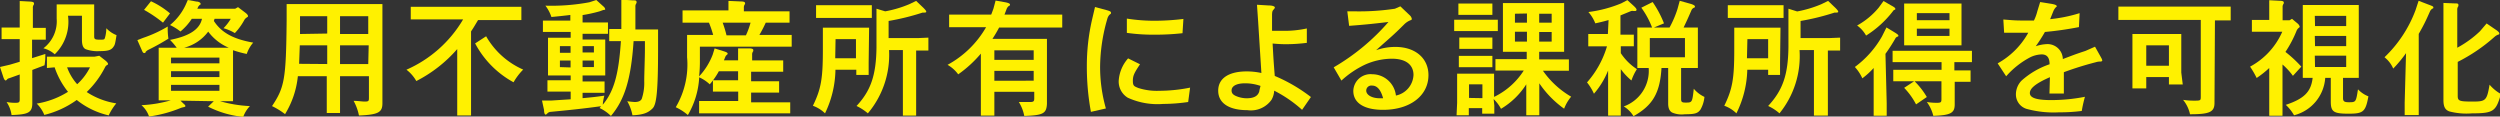 <svg xmlns="http://www.w3.org/2000/svg" viewBox="0 0 220.57 10.28"><rect x="0" y="0" width="220.57" height="10.28" fill="#333333" stroke="none"/><defs><style>.cls-1{fill:#fff100;}</style></defs><g id="レイヤー_2" data-name="レイヤー 2"><g id="レイヤー_2-2" data-name="レイヤー 2"><path class="cls-1" d="M4,4.76c0,.4,0,.54-.07,1l-1.08.41V9.1c0,.85-.38,1-1.83,1.05A2.73,2.73,0,0,0,.58,9a4,4,0,0,0,.78.07c.33,0,.38-.05.38-.33V6.57l-.95.34A.27.27,0,0,0,.63,7c-.07.08-.1.1-.13.1S.39,7.07.31,6.85L0,5.91l.86-.2.88-.26v-2H.88l-.74,0V2.43l.74,0h.86V.83l0-.74.93.05C2.87.15,3,.2,3,.29s0,0,0,.09a.47.47,0,0,0-.1.33V2.46h.41l.73,0V3.5l-.73,0H2.83V5.13Zm5.31.59c.14.12.22.22.22.28s0,.07-.09.11a.53.53,0,0,0-.15.15A8.14,8.14,0,0,1,7.65,8.12a6.56,6.56,0,0,0,2.61,1,5,5,0,0,0-.67,1.06A7,7,0,0,1,6.77,8.82a8.23,8.23,0,0,1-2.86,1.32,2.94,2.94,0,0,0-.67-1A7.44,7.44,0,0,0,6,8.1,7,7,0,0,1,4.82,5.94L4.14,6V5L5,5H8.34l.42-.08Zm-1-2.14c0,.24.07.29.47.29s.43,0,.48-.17a3,3,0,0,0,.12-.84,2.46,2.46,0,0,0,.9.61c-.12.78-.15.86-.25,1-.2.32-.48.41-1.25.41a3,3,0,0,1-1.22-.17c-.23-.11-.33-.37-.33-.84V1.39H6a4,4,0,0,1-1.17,3.4,2.38,2.38,0,0,0-1-.53A3,3,0,0,0,5,1.64V1.39l0-1H8.31ZM5.92,5.94a4.54,4.54,0,0,0,.89,1.49A5.06,5.06,0,0,0,7.94,5.94Z"/><path class="cls-1" d="M12.63,3.34a11.16,11.16,0,0,0,2.17-1,5.82,5.82,0,0,0,.06,1.07,19.58,19.58,0,0,1-1.8,1,.89.89,0,0,0-.21.17c0,.09-.08.1-.12.1s-.12,0-.2-.21l-.41-.93Zm3.29,5.54.32.31a.28.28,0,0,1,.12.16c0,.06-.06.09-.18.11a1.5,1.5,0,0,0-.22.06,11.47,11.47,0,0,1-2.81.76,2.29,2.29,0,0,0-.67-1,11.4,11.4,0,0,0,2.6-.43H14V4.21h1.59A6.18,6.18,0,0,0,15,3.52c1.73-.34,2.62-.94,2.82-1.86h-.9a5,5,0,0,1-1,1.12A4.56,4.56,0,0,0,15,2.21,5.06,5.06,0,0,0,16.38.43L16.57,0l.78.14c.22,0,.35.12.35.19s0,.07-.08.11a1,1,0,0,0-.13.15l-.08.18h3.34L21,.63l.66.5c.13.1.22.21.22.28s0,.06-.12.14a.67.67,0,0,0-.19.19,5.47,5.47,0,0,1-.85,1.18,4,4,0,0,0-1-.43,4.32,4.32,0,0,0,.64-.83H18.93l-.06.19c.65,1,1.66,1.59,3.47,1.91a3,3,0,0,0-.57,1,9.64,9.64,0,0,1-1.21-.33v4.5H19.42a11.42,11.42,0,0,0,2.63.43,2.71,2.71,0,0,0-.59.95,8.66,8.66,0,0,1-3.1-.9l.5-.48ZM13.32.11A7.35,7.35,0,0,1,15,1.18L14.38,2A11.46,11.46,0,0,0,12.71.87Zm1.77,5.48h4.27V5.08H15.09Zm0,1.21h4.27V6.28H15.09Zm0,1.21h4.27V7.49H15.09Zm5.09-3.8a4.41,4.41,0,0,1-1.81-1.42,3.85,3.85,0,0,1-2.12,1.42Z"/><path class="cls-1" d="M30,6.72V8.87l0,1.1H28.83l0-1.1V6.72H26.28a7.9,7.9,0,0,1-1.13,3.35A6.6,6.6,0,0,0,24,9.36C25.1,7.71,25.24,7,25.29,1.83l0-1.47h8.45V9.12c0,.81-.4,1-2.07,1.07A4.57,4.57,0,0,0,31.2,8.9c.46,0,.67.06,1,.06s.35-.06.35-.34V6.72ZM28.87,5.65V4H26.45l-.06,1.63Zm0-2.69V1.43h-2.4V3ZM30,3h2.49V1.43H30ZM32.53,4H30V5.65h2.49Z"/><path class="cls-1" d="M41.56,9.09l0,1.1H40.34l0-1.1V4.33a12,12,0,0,1-3.61,2.82,3.29,3.29,0,0,0-.87-1,10.85,10.85,0,0,0,5-4.44H37.34l-1.1,0V.6l1.1,0h7.52L46,.6V1.77l-1.1,0H42.18c-.31.51-.35.6-.62,1ZM42.89,3.2a7,7,0,0,0,3.27,2.94,5.23,5.23,0,0,0-.85,1.12,8.35,8.35,0,0,1-3.39-3.43Z"/><path class="cls-1" d="M51.4,8.66c.87-.08,1-.09,1.92-.22a4.41,4.41,0,0,0-.14.8c1-1.19,1.41-2.72,1.6-5.61h-.3l-.73,0V2.56l.73,0h.34l0-1.85,0-.74,1,.06c.23,0,.34,0,.34.14a.27.27,0,0,1,0,.1.46.46,0,0,0-.1.33l0,2h2V4.3c0,3.82-.14,4.93-.49,5.27s-.73.56-1.77.6a4,4,0,0,0-.46-1.24A7.32,7.32,0,0,0,56,9c.32,0,.53-.09.62-.28a4.41,4.41,0,0,0,.22-1.56c0-.65.06-2.06.06-2.85V3.63h-1c-.22,3.31-.78,5.17-2,6.6a3.59,3.59,0,0,0-1-.7l.13-.16c-1.64.22-2.57.32-4.46.5a.45.45,0,0,0-.26.12c-.12.12-.13.12-.18.12S48,10,48,9.71l-.18-.84h.82l1.71-.11V8.08h-.95l-1.1,0v-1l1.1,0h.95V6.66h-2V3.33h2V2.82H49l-1.1,0v-1l1.1,0h1.32v-.5c-.74.09-.86.1-1.67.18a3.36,3.36,0,0,0-.53-1A18.23,18.23,0,0,0,52,.2L52.61,0l.63.57a.43.43,0,0,1,.16.25s0,.06-.17.06L52.9,1a12.51,12.51,0,0,1-1.5.33v.65h1.14l1.1,0v1l-1.1,0H51.4v.51h2V6.66h-2v.53h.84l1.1,0v1l-1.1,0H51.4Zm-2-4h.94V4.07h-.94Zm.94,1.29V5.34h-.94v.58ZM51.4,4.63h1V4.07h-1Zm1,1.29V5.34h-1v.58Z"/><path class="cls-1" d="M62.92,3.08A9.15,9.15,0,0,0,62.55,2H61.32l-1.1,0V.92l1.1,0h2.95V.81l0-.73,1.13.05c.23,0,.33.06.33.13a.14.14,0,0,1,0,.1.48.48,0,0,0-.1.34V1h2.93l1.1,0V2l-1.1,0h-1A10.92,10.92,0,0,1,67,3.08h1.75l1.1,0V4.12l-1.1,0h-7V5.32a11.92,11.92,0,0,1-.07,1.42,5.86,5.86,0,0,0,1.2-1.92l.17-.55.83.26c.22.07.32.13.32.2a.14.14,0,0,1-.06.1A.47.47,0,0,0,64,5l-.13.32h1.25V5l0-.73,1,0c.23,0,.34.06.34.14s0,.05,0,.1a.47.47,0,0,0-.1.33v.49H68l1.1,0v1l-1.1,0H66.27v.84h1.37l1.1,0v1l-1.1,0H66.27v.86h2.35l1.1,0V10l-1.1,0H62.78l-1.1,0V8.91l1.1,0h2.35V8.08H64l-1.1,0v-1h2.22V6.29h-1.7a6.23,6.23,0,0,1-.8,1.15,3.43,3.43,0,0,0-.93-.62,7.34,7.34,0,0,1-1,3.33,4.54,4.54,0,0,0-1.07-.69,7.39,7.39,0,0,0,1-4.42V4.55l0-1.47ZM63.76,2a10.23,10.23,0,0,1,.34,1.12h1.71A6.78,6.78,0,0,0,66.22,2Z"/><path class="cls-1" d="M76.64,5.51l0,1.1H75.55V6.15H73.71A9.1,9.1,0,0,1,72.79,10a3,3,0,0,0-1.07-.67c.72-1.47.88-2.39.88-4.92V3.56l0-1.12h4.08ZM72,1.58V.46l1.1,0h2.72l1.1,0V1.58l-1.1,0H73.13Zm1.69,3.56h1.83V3.45H73.72Zm8.22-1.82V4.46l-.72,0h-.36V9.1l0,1.1H79.66l0-1.1V4.42H78.44A8,8,0,0,1,76.57,10a4.58,4.58,0,0,0-1-.65C76.83,8,77.3,6.63,77.33,4.2V.77L78.1,1A10,10,0,0,0,80.2.38l.63-.3.63.6c.2.2.26.29.26.34s0,.08-.15.09l-.17,0a21,21,0,0,1-3,.74V3.36H81Z"/><path class="cls-1" d="M84.84,2.4l-1.1,0V1.29l1.1,0h2.61c.09-.22.1-.26.2-.53l.19-.71.85.15c.3.06.42.12.42.21s0,.06-.08.1a.65.65,0,0,0-.21.26c-.09.24-.1.28-.2.52h4l1.1,0V2.43l-1.1,0H88.15a11.39,11.39,0,0,1-.59,1h4.81V9.17c-.05.84-.32,1-2,1.06A3.66,3.66,0,0,0,89.89,9l1,0c.29,0,.36-.06.36-.32V8.1H87.73v1l0,1.1H86.54l0-1.1V4.73a10.51,10.51,0,0,1-2,1.83,3,3,0,0,0-.94-.84A8.72,8.72,0,0,0,87,2.4Zm2.89,2.88H91.2V4.44H87.73Zm0,1.84H91.2V6.25H87.73Z"/><path class="cls-1" d="M97.58.88c.33.09.44.14.44.24s0,.08-.13.18a.83.83,0,0,0-.19.35,15.58,15.58,0,0,0-.64,4.23,13.42,13.42,0,0,0,.51,3.69l-1.32.3a21.79,21.79,0,0,1-.36-4,18.22,18.22,0,0,1,.46-4.14L96.61.62Zm3,4.79c-.51.77-.63,1-.63,1.46s.12.48.47.63a5.33,5.33,0,0,0,1.87.25A13.82,13.82,0,0,0,105,7.73L104.83,9a15.86,15.86,0,0,1-2.21.17,6.3,6.3,0,0,1-3.12-.55,1.67,1.67,0,0,1-.8-1.47,3.29,3.29,0,0,1,.83-2Zm3.75-2.74a22,22,0,0,1-2.42.13,16.75,16.75,0,0,1-2.49-.16l0-1.26a15.32,15.32,0,0,0,2.59.19,20.52,20.52,0,0,0,2.4-.16Z"/><path class="cls-1" d="M111.91.48c.37,0,.57.09.57.18a.37.37,0,0,1-.11.18c-.11.12-.13.19-.14.46v.42c0,.22,0,.56,0,1,.48,0,.71,0,1,0a9.25,9.25,0,0,0,2.07-.21l0,1.27a14.7,14.7,0,0,1-1.75.12c-.32,0-.61,0-1.27-.06.07,1.28.08,1.48.19,2.86a14.32,14.32,0,0,1,3.19,1.86l-.78,1.13A11.28,11.28,0,0,0,112.42,8a1.81,1.81,0,0,1-.24.81,2.23,2.23,0,0,1-2.12.91c-1.64,0-2.58-.63-2.58-1.72S108.41,6.3,110,6.3a6.11,6.11,0,0,1,1.29.14L111,1.85l-.1-1.43Zm-2.07,6.87c-.72,0-1.18.23-1.18.63,0,.22.1.35.34.47a2.39,2.39,0,0,0,1,.22c.62,0,1-.2,1.11-.63,0-.09.11-.46.1-.46A4.08,4.08,0,0,0,109.84,7.35Z"/><path class="cls-1" d="M117.67,5.94a19.09,19.09,0,0,0,4.83-4c-1.37.16-2,.23-3.47.34L118.87,1h.63a21.15,21.15,0,0,0,3.57-.23l.48-.21.81.77a.57.57,0,0,1,.2.33c0,.06,0,.09-.15.14a1.62,1.62,0,0,0-.52.35c-1,1-1.21,1.14-2.48,2.28a5.09,5.09,0,0,1,1.71-.29c1.75,0,2.91,1,2.91,2.49,0,1.81-1.62,3.06-4,3.06-1.67,0-2.63-.6-2.63-1.67a1.52,1.52,0,0,1,1.67-1.47,2.11,2.11,0,0,1,2.09,1.88,1.94,1.94,0,0,0,1.55-1.81c0-.92-.69-1.44-1.91-1.44a5.87,5.87,0,0,0-2.36.52,8.29,8.29,0,0,0-2.09,1.41Zm3.38,1.61a.45.45,0,0,0-.51.44c0,.39.5.68,1.2.68l.29,0C121.82,7.91,121.5,7.55,121.05,7.55Z"/><path class="cls-1" d="M132.15,1.74v1l-.75,0h-2.26l-.84,0v-1l.84,0h2.26Zm-.31,7.57,0,.72h-1.07V9.54h-1.18v.63h-1.08l.05-1.1V6.5h3.26V8.55a6.4,6.4,0,0,0,2.62-2.33h-1.4l-1.1,0v-1l1.1,0h1.66V4.57H132.6V.27H138v4.3H135.8v.67h1.52l1.1,0v1l-1.1,0h-1.19a7.83,7.83,0,0,0,2.49,2.29A3.67,3.67,0,0,0,138,9.59a8.79,8.79,0,0,1-2.19-2.24V9.07l0,1.1h-1.15l0-1.1V7.44a6.68,6.68,0,0,1-2.23,2.16,3.38,3.38,0,0,0-.65-.86Zm-.17-9v1l-.74,0h-1.54l-.72,0v-1l.72,0h1.54Zm0,3v1l-.72,0h-1.54l-.66,0v-1l.66,0h1.54Zm0,1.62v1l-.76,0h-1.54l-.66,0v-1l.66,0h1.54Zm-.88,3.73V7.44h-1.18v1.2Zm2.87-7.45V2h1.06V1.19Zm0,2.46h1.06V2.8h-1.06Zm3.24-2.46h-1.1V2h1.1Zm0,1.61h-1.1v.85h1.1Z"/><path class="cls-1" d="M141.92,1.77c-.5.14-.75.2-1.17.29a3.38,3.38,0,0,0-.61-1,11.09,11.09,0,0,0,2.91-.77l.53-.28.57.52c.18.17.24.26.24.33a.11.11,0,0,1-.11.11h-.16a.58.58,0,0,0-.2,0l-.95.39V3.06h.45l.73,0V4.08l-.73,0H143v.61a4.89,4.89,0,0,0,1.42,1.41,4.52,4.52,0,0,0-.48,1,5.35,5.35,0,0,1-.94-1V8.93l0,1.27h-1.12l0-1.27V6.22a7.16,7.16,0,0,1-1.25,2.05,4.6,4.6,0,0,0-.61-1,8.4,8.4,0,0,0,1.76-3.18h-.92l-.73,0V3l.73,0h1Zm5.38.66A9.26,9.26,0,0,0,148,.8l.2-.73,1,.28c.24.08.34.15.34.22s0,.08-.08.11a.41.41,0,0,0-.22.21c-.33.76-.41.93-.7,1.54h1.26V6h-1.48V8.72c0,.27.06.33.39.33.59,0,.59,0,.73-1.22a2.75,2.75,0,0,0,.94.72,2.8,2.8,0,0,1-.34,1.1c-.24.35-.49.43-1.39.43a2.12,2.12,0,0,1-1.12-.15c-.24-.13-.35-.39-.35-.8V6h-.59c-.13,2.2-.77,3.3-2.47,4.25a2.52,2.52,0,0,0-.86-.86A3.33,3.33,0,0,0,145.46,6h-1V2.43h1.3a7.43,7.43,0,0,0-.95-1.75l1-.5a9.24,9.24,0,0,1,1,1.88l-.89.37Zm-1.74,2.62h3.1V3.36h-3.1Z"/><path class="cls-1" d="M157.05,5.51l0,1.1H156V6.15h-1.84A9.1,9.1,0,0,1,153.2,10a2.93,2.93,0,0,0-1.07-.67c.72-1.47.88-2.39.88-4.92V3.56l0-1.12h4.08Zm-4.61-3.93V.46l1.1,0h2.72l1.1,0V1.58l-1.1,0h-2.72Zm1.69,3.56H156V3.45h-1.83Zm8.22-1.82V4.46l-.72,0h-.36V9.1l0,1.1h-1.23l0-1.1V4.42h-1.27A8,8,0,0,1,157,10a4.17,4.17,0,0,0-1-.65c1.29-1.39,1.76-2.75,1.79-5.18V.77l.77.24a10.21,10.21,0,0,0,2.11-.63l.62-.3.63.6c.2.2.26.29.26.34s0,.08-.15.09l-.17,0a21,21,0,0,1-3,.74V3.36h2.53Z"/><path class="cls-1" d="M166.46,9.11l0,1.1h-1.15l0-1.1V6a6.89,6.89,0,0,1-1,.91,3.8,3.8,0,0,0-.66-1,8.64,8.64,0,0,0,2.39-2.69l.4-.8.69.42c.25.15.36.24.36.3s0,.08-.13.11l-.1.08a14.9,14.9,0,0,1-.91,1.42ZM166.89.5c.22.12.33.2.33.27s0,.08-.11.11A.41.41,0,0,0,167,1a9.07,9.07,0,0,1-2.36,2.14,2.69,2.69,0,0,0-.79-.89A6.64,6.64,0,0,0,165.75.68l.43-.59Zm1.25,6.67-1.1,0V6.16l1.1,0h3.16V5.48h-3.22l-1.1,0v-1l1.1,0h4.8l1.1,0v1l-1.1,0h-.45v.73H173l.86,0V7.22l-.86,0h-.54V9.22c0,.76-.38.95-1.89,1A3.33,3.33,0,0,0,170,9a5.3,5.3,0,0,0,.88.07c.37,0,.41-.05.41-.33V7.17h-2.37A6.68,6.68,0,0,1,170,8.56l-.95.65A6.18,6.18,0,0,0,168,7.75l.88-.58ZM168,.31h5.06V4H168Zm4,.85h-2.88v.62H172Zm0,1.37h-2.88v.64H172Z"/><path class="cls-1" d="M180.86,6.81c-1.3.57-1.77,1-1.77,1.4s.52.62,1.86.62a15.42,15.42,0,0,0,3-.29,11.56,11.56,0,0,0-.28,1.25,15.07,15.07,0,0,1-2,.12,9,9,0,0,1-2.89-.31,1.33,1.33,0,0,1-.92-1.29,1.75,1.75,0,0,1,.49-1.19,7.17,7.17,0,0,1,2.48-1.45c0-.62-.25-.87-.7-.87a2.47,2.47,0,0,0-1,.25A7.37,7.37,0,0,0,177,6.73l-.75-1.14a6.92,6.92,0,0,0,2.7-2.7c-.37,0-.62,0-1,0l-1.13,0-.07-1.17c.73.06,1.06.09,1.65.09.37,0,.59,0,1.05,0a4,4,0,0,0,.3-.82L180,.18l1,.16c.31.06.46.11.46.21s0,0-.1.12a1.17,1.17,0,0,0-.19.3l-.29.72a13.05,13.05,0,0,0,2.6-.53l-.06,1.23a29.14,29.14,0,0,1-3,.43,13.62,13.62,0,0,1-.81,1.26,3.44,3.44,0,0,1,1.05-.19A1.35,1.35,0,0,1,182,5.21c.93-.35,1-.39,2-.72l.84-.37.56,1a1,1,0,0,1,.08.2c0,.07-.06.11-.16.11a1.31,1.31,0,0,0-.41.06,28.43,28.43,0,0,0-2.82.88V8.25h-1.27Z"/><path class="cls-1" d="M195.38,9.08c0,.81-.44,1-2.16,1a3,3,0,0,0-.61-1.27,6.13,6.13,0,0,0,.93.07c.59,0,.63,0,.63-.33V1.76H188l-1.1,0V.58l1.1,0h7.71l1.1,0V1.8l-.86,0h-.53Zm-2.8-1.63h-1.22V6.8h-2v1h-1.22l0-1.1V3h4.31v3.4ZM191.36,4h-2V5.8h2Z"/><path class="cls-1" d="M202.3,6.69a5.94,5.94,0,0,0-.92-1V9.11l0,1.1h-1.17l0-1.1V6a8.6,8.6,0,0,1-1.11.88,7.82,7.82,0,0,0-.58-1,6.41,6.41,0,0,0,2.84-3.08h-1.94l-.74,0V1.76l.74,0h.79v-1l0-.74.94.05c.24,0,.34.06.34.13a.19.19,0,0,1,0,.11.47.47,0,0,0-.1.33V1.79H202l.22-.13.45.38a.58.58,0,0,1,.23.31s0,.06-.09.11a.8.8,0,0,0-.17.21,10.21,10.21,0,0,1-1,1.91,11.24,11.24,0,0,1,1.4,1.3Zm4.42.18V8.65c0,.28.11.37.49.37.65,0,.65,0,.83-1.14a2.52,2.52,0,0,0,.92.62c-.25,1.37-.45,1.53-1.75,1.53s-1.57-.15-1.57-1.07V6.87h-.49a3.66,3.66,0,0,1-2.75,3.3,3.94,3.94,0,0,0-.73-.92c1.62-.54,2.23-1.15,2.37-2.38h-.87V.44h4.94V6.87ZM204.25,2.3H207V1.4h-2.77Zm0,1.77H207v-.9h-2.77Zm0,1.84H207v-1h-2.77Z"/><path class="cls-1" d="M212.28,4.69a11.82,11.82,0,0,1-1.13,1.36,2.61,2.61,0,0,0-.77-1A11.11,11.11,0,0,0,213.12.89l.27-.82.86.33c.37.14.44.17.44.25s0,.08-.1.12a.6.6,0,0,0-.19.22c-.38.86-.56,1.23-1,2V9.05l0,1.1h-1.24l0-1.1ZM216.57.3c.23,0,.33,0,.33.14s0,0,0,.1a.47.47,0,0,0-.1.33V4.21a9.19,9.19,0,0,0,2-1.45l.59-.69.79.54c.23.15.33.26.33.34s0,.08-.11.11a1,1,0,0,0-.31.19,15.07,15.07,0,0,1-3.25,2.21v3c0,.45.15.5,1.31.5s1.26-.08,1.5-1.49a3.51,3.51,0,0,0,1,.82C220.22,9.82,220,10,218.1,10a6,6,0,0,1-2-.17c-.37-.14-.52-.41-.52-1V1l0-.74Z"/></g></g></svg>